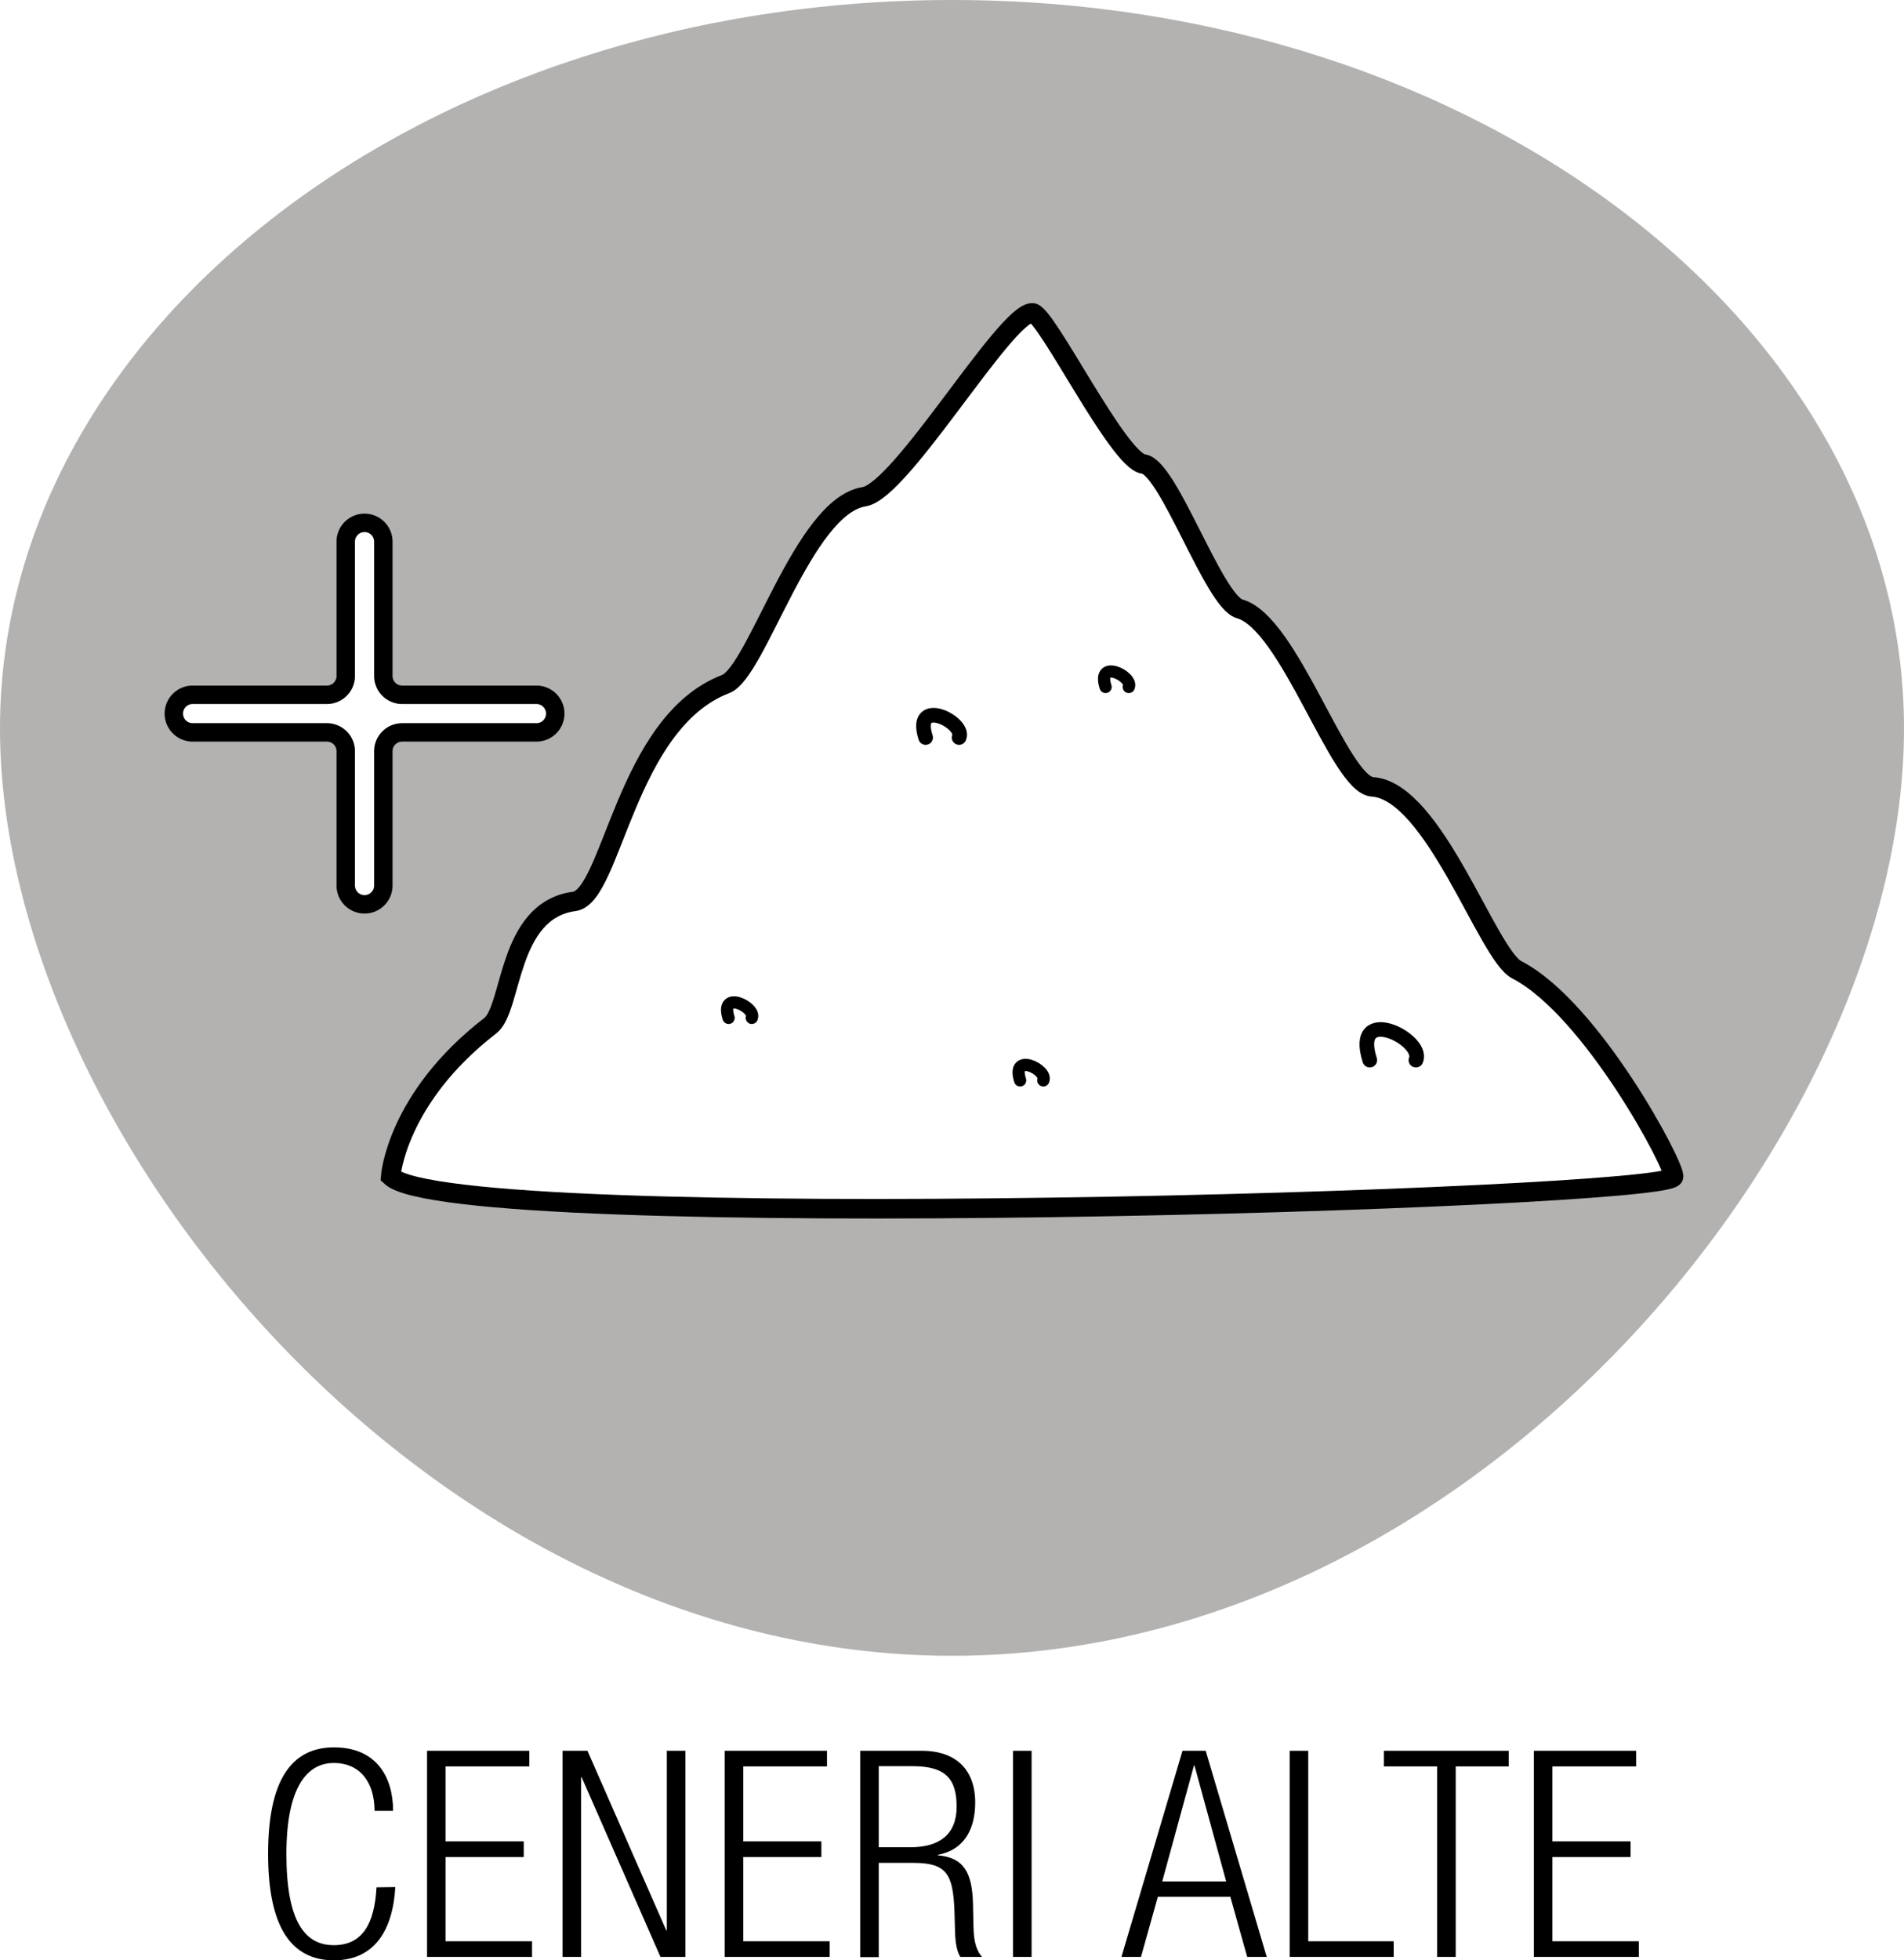 <svg xmlns="http://www.w3.org/2000/svg" width="779.8" height="802.7" viewBox="0 0 779.8 802.7">
  <defs>
    <style>
      .caa40d90-b1b2-4f5c-bca4-1cb721723b1d {
        fill: #b3b2b1;
      }

      .\30 9a09221-2dda-4706-a8e3-96eee808da3e, .\36 eb26dda-d8c1-4554-b285-be71ec800f3d, .cf57f51e-b635-44f6-9863-b9730cae9b0f, .ec7d2e56-61ad-490d-b1b7-e6b7277af557 {
        fill: #fff;
        stroke: #000;
      }

      .\36 eb26dda-d8c1-4554-b285-be71ec800f3d {
        stroke-width: 8px;
      }

      .\30 9a09221-2dda-4706-a8e3-96eee808da3e, .cf57f51e-b635-44f6-9863-b9730cae9b0f {
        stroke-linecap: round;
        stroke-linejoin: round;
      }

      .\30 9a09221-2dda-4706-a8e3-96eee808da3e {
        stroke-width: 5px;
      }

      .cf57f51e-b635-44f6-9863-b9730cae9b0f {
        stroke-width: 6px;
      }

      .ec7d2e56-61ad-490d-b1b7-e6b7277af557 {
        stroke-width: 7.55px;
      }
    </style>
  </defs>
  <title>ceneri alte</title>
  <g id="19f61ad8-0fb0-4872-9aa3-7c09592b22e5" data-name="Livello 2">
    <g id="c09dac6d-f652-413c-814f-938fabbcf019" data-name="Livello 1">
      <g>
        <path class="caa40d90-b1b2-4f5c-bca4-1cb721723b1d" d="M779.8,298.3C779.8,463,605.2,678,389.9,678S0,463,0,298.3,174.6,0,389.9,0,779.8,133.5,779.8,298.3Z"/>
        <g>
          <path d="M161.9,772.7c-1.1,19.4-9.8,30-25.1,30-17.4,0-27-13.4-27-43.6s9.6-43.6,27-43.6,24.2,12.2,24.2,26h-7.6c0-11.5-5.8-19.6-16.7-19.6s-19.4,9.8-19.4,37.3,7.5,37.3,19.4,37.3,16.7-9,17.5-23.7Z"/>
          <path d="M174.9,716.9h41.9v6.4H182.5V754h32v6.4h-32v34.5h35.4v6.4H174.9Z"/>
          <path d="M230.4,716.9h10.2l32.3,73.6h.2V716.9h7.6v84.4H270.5l-32.3-73.6h-.2v73.6h-7.6Z"/>
          <path d="M296.8,716.9h41.9v6.4H304.4V754h32v6.4h-32v34.5h35.4v6.4H296.8Z"/>
          <path d="M352.3,716.9h25.2c14.2,0,21.9,7.9,21.9,21.2,0,10.2-4,19.3-15.3,21.4v.2c10.5.9,14.1,6.9,14.4,20l.2,9.2c.1,4.6.6,9.1,3.5,12.4h-8.9c-1.8-3-2.1-7.2-2.2-11.8l-.2-7.1c-.6-14.9-3.1-19.6-16.8-19.6H359.9v38.6h-7.6Zm7.6,39.5h13c11.9,0,18.9-5.3,18.9-16.6s-4.4-16.6-18.1-16.6H359.9Z"/>
          <path d="M414.9,716.9h7.6v84.4h-7.6Z"/>
          <path d="M484.3,716.9h9.5l25,84.4h-8l-6.9-24.6H474.2l-6.9,24.6h-8Zm17.9,53.5-13-47.5h-.2l-13,47.5Z"/>
          <path d="M528.2,716.9h7.6v78h35v6.4H528.2Z"/>
          <path d="M588.6,723.3H566.8v-6.4h51.1v6.4H596.2v78h-7.6Z"/>
          <path d="M628.2,716.9h41.9v6.4H635.8V754h32v6.4h-32v34.5h35.4v6.4H628.2Z"/>
        </g>
        <path class="6eb26dda-d8c1-4554-b285-be71ec800f3d" d="M160,481.7s2.3-32,40.8-61.7c9.2-7.1,6.7-47.2,34.4-50.9,15.5-2.1,20.9-73.3,62-89,12.8-4.9,31.7-72.8,56.7-76.7,15.3-2.4,57.8-75.3,68.9-75.3,5.6,0,35.2,60.7,45.5,61.9s28.8,56.3,39.4,59.3c20.5,5.7,40.8,72,54.4,72.9,25.3,1.7,47.1,68.7,59.1,74.9,30.9,15.9,65.5,81.5,64.2,84.8C681.8,491.2,185.9,506,160,481.7Z"/>
        <path class="09a09221-2dda-4706-a8e3-96eee808da3e" d="M298.4,416.8c-3.8-11.8,11.4-4.3,9.5,0"/>
        <path class="09a09221-2dda-4706-a8e3-96eee808da3e" d="M452.8,281.3c-3.8-11.8,11.4-4.3,9.5,0"/>
        <path class="cf57f51e-b635-44f6-9863-b9730cae9b0f" d="M379.1,302c-5.5-17,16.5-6.2,13.7,0"/>
        <path class="cf57f51e-b635-44f6-9863-b9730cae9b0f" d="M561,434.1c-7.5-23.4,22.6-8.5,18.9,0"/>
        <path class="09a09221-2dda-4706-a8e3-96eee808da3e" d="M417.8,442.4c-3.8-11.8,11.4-4.3,9.5,0"/>
        <path class="ec7d2e56-61ad-490d-b1b7-e6b7277af557" d="M133.9,299.9h-55a7.7,7.7,0,0,1-7.7-7.7h0a7.7,7.7,0,0,1,7.7-7.7h55a7.7,7.7,0,0,0,7.7-7.7v-55a7.7,7.7,0,0,1,7.7-7.7h0a7.7,7.7,0,0,1,7.7,7.7v55a7.7,7.7,0,0,0,7.7,7.7h55a7.7,7.7,0,0,1,7.7,7.7h0a7.7,7.7,0,0,1-7.7,7.7h-55a7.7,7.7,0,0,0-7.7,7.7v55a7.7,7.7,0,0,1-7.7,7.7h0a7.7,7.7,0,0,1-7.7-7.7v-55A7.7,7.7,0,0,0,133.9,299.9Z"/>
      </g>
    </g>
  </g>
</svg>
